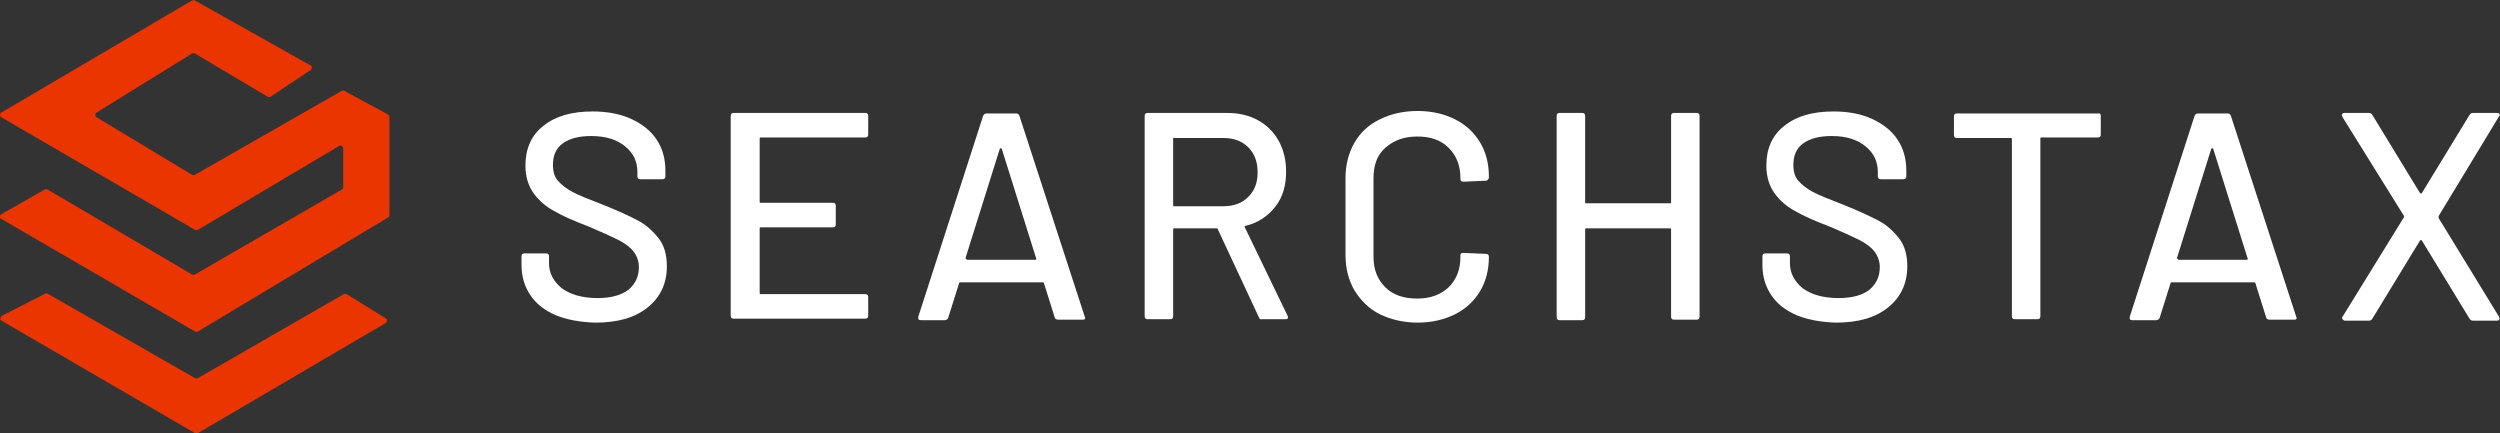 <?xml version="1.0" encoding="utf-8"?>
<!-- Generator: Adobe Illustrator 26.5.0, SVG Export Plug-In . SVG Version: 6.00 Build 0)  -->
<svg version="1.1" id="b" xmlns="http://www.w3.org/2000/svg" xmlns:xlink="http://www.w3.org/1999/xlink" x="0px" y="0px"
	 viewBox="0 0 509.1 88.2" style="enable-background:new 0 0 509.1 88.2;" xml:space="preserve">
<rect x="0" y="0" width="509.1" height="88.2" fill="#333333" stroke="none"/>
<style type="text/css">
	.st0{fill:#EB3500;}
	.st1{fill:#FFFFFF;}
</style>
<g id="c">
	<g>
		<g>
			<path class="st0" d="M0.4,64.3l8.8-4.5c0.2-0.1,0.4-0.1,0.5,0L39.7,77c0.2,0.1,0.4,0.1,0.6,0L70,59.9c0.2-0.1,0.4-0.1,0.6,0
				l7.9,4.9c0.4,0.2,0.4,0.8,0,1L40.3,88.2c-0.2,0.1-0.4,0.1-0.6,0L0.3,65.3C0,65.1,0,64.6,0.4,64.3L0.4,64.3z"/>
			<path class="st0" d="M0.3,43.6l8.8-5c0.2-0.1,0.4-0.1,0.6,0l29.4,17.3c0.2,0.1,0.4,0.1,0.6,0l29.9-17.3c0.2-0.1,0.3-0.3,0.3-0.5
				v-7.9c0-0.4-0.5-0.7-0.8-0.5L40.3,46.8c-0.2,0.1-0.4,0.1-0.6,0L0.3,23.9c-0.4-0.2-0.4-0.8,0-1L39.1,0.1c0.2-0.1,0.4-0.1,0.6,0
				l23.5,13.2c0.4,0.2,0.4,0.7,0,1l-8.1,5.4c-0.2,0.1-0.4,0.1-0.6,0l-14.8-8.8c-0.2-0.1-0.4-0.1-0.6,0L19.7,22.9
				c-0.4,0.2-0.4,0.7,0,1l19.4,11.7c0.2,0.1,0.4,0.1,0.6,0l29.9-17.1c0.2-0.1,0.4-0.1,0.5,0l8.9,4.8c0.2,0.1,0.3,0.3,0.3,0.5v20
				c0,0.2-0.1,0.4-0.3,0.5L40.3,67.5c-0.2,0.1-0.4,0.1-0.6,0L0.3,44.6C-0.1,44.4-0.1,43.8,0.3,43.6z"/>
		</g>
		<g>
			<path class="st1" d="M113.2,64.2c-2.3-1-4-2.3-5.2-4.1c-1.2-1.8-1.8-3.8-1.8-6.2v-1.7c0-0.4,0.2-0.6,0.6-0.6h4.4
				c0.4,0,0.6,0.2,0.6,0.6v1.4c0,2,0.9,3.7,2.6,5.1c1.8,1.3,4.2,2,7.3,2c2.8,0,4.8-0.6,6.3-1.7c1.4-1.2,2.1-2.7,2.1-4.6
				c0-1.2-0.4-2.3-1.1-3.2c-0.7-0.9-1.8-1.7-3.2-2.4c-1.4-0.7-3.4-1.6-6-2.7c-2.9-1.1-5.2-2.1-6.9-3.1c-1.7-0.9-3.1-2.1-4.2-3.6
				c-1.1-1.5-1.7-3.4-1.7-5.7c0-3.4,1.2-6.2,3.7-8.1c2.5-2,5.8-2.9,10-2.9c3,0,5.6,0.5,7.8,1.5c2.2,1,4,2.4,5.2,4.2
				c1.2,1.8,1.8,3.9,1.8,6.3v1.2c0,0.4-0.2,0.6-0.6,0.6h-4.5c-0.4,0-0.6-0.2-0.6-0.6v-0.9c0-2.1-0.8-3.8-2.5-5.2
				c-1.7-1.4-4-2.1-6.9-2.1c-2.5,0-4.4,0.5-5.8,1.5c-1.4,1-2,2.5-2,4.4c0,1.3,0.3,2.4,1,3.2c0.7,0.8,1.7,1.6,3,2.3
				c1.3,0.7,3.4,1.5,6.2,2.6c2.8,1.1,5.2,2.2,6.9,3.1c1.8,0.9,3.2,2.2,4.4,3.7c1.2,1.5,1.7,3.5,1.7,5.7c0,3.5-1.3,6.3-3.9,8.4
				c-2.6,2.1-6.1,3.1-10.7,3.1C118.1,65.6,115.4,65.1,113.2,64.2L113.2,64.2z"/>
			<path class="st1" d="M176.2,28h-21.3c-0.2,0-0.2,0.1-0.2,0.2v12.9c0,0.2,0.1,0.2,0.2,0.2h14.7c0.4,0,0.6,0.2,0.6,0.6v3.8
				c0,0.4-0.2,0.6-0.6,0.6h-14.7c-0.2,0-0.2,0.1-0.2,0.2v13.2c0,0.2,0.1,0.2,0.2,0.2h21.3c0.4,0,0.6,0.2,0.6,0.6v3.8
				c0,0.4-0.2,0.6-0.6,0.6h-26.8c-0.4,0-0.6-0.2-0.6-0.6V23.6c0-0.4,0.2-0.6,0.6-0.6h26.8c0.4,0,0.6,0.2,0.6,0.6v3.8
				C176.8,27.8,176.6,28,176.2,28L176.2,28z"/>
			<path class="st1" d="M214.8,64.7l-2.2-7c0-0.1-0.1-0.2-0.2-0.2h-16.9c-0.1,0-0.2,0.1-0.2,0.2l-2.2,7c-0.1,0.3-0.4,0.5-0.7,0.5
				h-4.9c-0.4,0-0.6-0.2-0.5-0.7l13.2-40.9c0.1-0.3,0.4-0.5,0.7-0.5h6c0.4,0,0.6,0.2,0.7,0.5l13.3,40.9l0.1,0.2
				c0,0.3-0.2,0.4-0.5,0.4h-4.9C215.2,65.1,214.9,65,214.8,64.7L214.8,64.7z M196.8,52.8c0.1,0.1,0.1,0.1,0.2,0.1h13.8
				c0.1,0,0.2,0,0.2-0.1s0.1-0.1,0-0.2l-7-22.3c0-0.1-0.1-0.1-0.2-0.1c-0.1,0-0.1,0-0.2,0.1l-7,22.3
				C196.7,52.6,196.7,52.7,196.8,52.8L196.8,52.8z"/>
			<path class="st1" d="M256.4,64.7l-8.4-18c0-0.1-0.1-0.2-0.2-0.2h-8.7c-0.2,0-0.2,0.1-0.2,0.2v17.7c0,0.4-0.2,0.6-0.6,0.6h-4.6
				c-0.4,0-0.6-0.2-0.6-0.6V23.6c0-0.4,0.2-0.6,0.6-0.6h16.2c2.4,0,4.5,0.5,6.3,1.5c1.8,1,3.2,2.4,4.2,4.2c1,1.8,1.5,3.9,1.5,6.3
				c0,2.8-0.7,5.2-2.2,7.1c-1.5,1.9-3.5,3.3-6.1,3.9c-0.2,0.1-0.2,0.2-0.1,0.3l8.7,18c0,0.1,0.1,0.2,0.1,0.3c0,0.3-0.2,0.4-0.5,0.4
				h-4.8C256.8,65.1,256.5,65,256.4,64.7L256.4,64.7z M238.9,28.3v13.5c0,0.2,0.1,0.2,0.2,0.2h10c2.1,0,3.8-0.6,5.1-1.9
				c1.3-1.3,1.9-2.9,1.9-5c0-2.1-0.6-3.8-1.9-5.1c-1.3-1.3-3-1.9-5.1-1.9h-10C238.9,28,238.9,28.1,238.9,28.3L238.9,28.3z"/>
			<path class="st1" d="M281,64c-2.2-1.1-3.9-2.8-5.2-4.9c-1.2-2.1-1.8-4.5-1.8-7.2V36.3c0-2.7,0.6-5.1,1.8-7.2
				c1.2-2.1,2.9-3.7,5.2-4.8c2.2-1.1,4.8-1.7,7.7-1.7s5.4,0.6,7.6,1.7c2.2,1.1,3.9,2.7,5.1,4.7c1.2,2,1.8,4.3,1.8,7v0.1
				c0,0.2-0.1,0.4-0.2,0.5s-0.3,0.2-0.4,0.2l-4.6,0.2c-0.4,0-0.6-0.2-0.6-0.5v-0.2c0-2.6-0.8-4.6-2.4-6.2c-1.6-1.6-3.7-2.3-6.4-2.3
				s-4.8,0.8-6.5,2.3s-2.4,3.6-2.4,6.2v16c0,2.6,0.8,4.6,2.4,6.2s3.8,2.3,6.5,2.3s4.8-0.8,6.4-2.3c1.6-1.6,2.4-3.6,2.4-6.2V52
				c0-0.4,0.2-0.5,0.6-0.5l4.6,0.2c0.4,0,0.6,0.2,0.6,0.6c0,2.6-0.6,5-1.8,7c-1.2,2-2.9,3.6-5.1,4.7c-2.2,1.1-4.8,1.7-7.6,1.7
				S283.3,65.1,281,64L281,64z"/>
			<path class="st1" d="M340.9,23h4.6c0.4,0,0.6,0.2,0.6,0.6v40.9c0,0.4-0.2,0.6-0.6,0.6h-4.6c-0.4,0-0.6-0.2-0.6-0.6V46.7
				c0-0.2-0.1-0.2-0.2-0.2h-17.1c-0.2,0-0.2,0.1-0.2,0.2v17.9c0,0.4-0.2,0.6-0.6,0.6h-4.6c-0.4,0-0.6-0.2-0.6-0.6V23.6
				c0-0.4,0.2-0.6,0.6-0.6h4.6c0.4,0,0.6,0.2,0.6,0.6v17.6c0,0.2,0.1,0.2,0.2,0.2h17.1c0.2,0,0.2-0.1,0.2-0.2V23.6
				C340.3,23.2,340.5,23,340.9,23z"/>
			<path class="st1" d="M365.9,64.2c-2.3-1-4-2.3-5.2-4.1c-1.2-1.8-1.8-3.8-1.8-6.2v-1.7c0-0.4,0.2-0.6,0.6-0.6h4.4
				c0.4,0,0.6,0.2,0.6,0.6v1.4c0,2,0.9,3.7,2.6,5.1c1.8,1.3,4.2,2,7.3,2c2.8,0,4.9-0.6,6.3-1.7c1.4-1.2,2.1-2.7,2.1-4.6
				c0-1.2-0.4-2.3-1.1-3.2c-0.7-0.9-1.8-1.7-3.2-2.4c-1.4-0.7-3.4-1.6-6-2.7c-2.9-1.1-5.2-2.1-6.9-3.1c-1.7-0.9-3.1-2.1-4.2-3.6
				c-1.1-1.5-1.7-3.4-1.7-5.7c0-3.4,1.2-6.2,3.7-8.1c2.5-2,5.8-2.9,10-2.9c3,0,5.6,0.5,7.8,1.5c2.2,1,4,2.4,5.2,4.2
				c1.2,1.8,1.8,3.9,1.8,6.3v1.2c0,0.4-0.2,0.6-0.6,0.6H383c-0.4,0-0.6-0.2-0.6-0.6v-0.9c0-2.1-0.8-3.8-2.5-5.2
				c-1.7-1.4-4-2.1-6.9-2.1c-2.5,0-4.4,0.5-5.8,1.5c-1.4,1-2,2.5-2,4.4c0,1.3,0.3,2.4,1,3.2c0.7,0.8,1.7,1.6,3,2.3
				c1.3,0.7,3.4,1.5,6.2,2.6c2.8,1.1,5.1,2.2,6.9,3.1c1.8,0.9,3.2,2.2,4.4,3.7c1.2,1.5,1.7,3.5,1.7,5.7c0,3.5-1.3,6.3-3.9,8.4
				c-2.6,2.1-6.1,3.1-10.7,3.1C370.8,65.6,368.1,65.1,365.9,64.2L365.9,64.2z"/>
			<path class="st1" d="M427.8,23.6v3.8c0,0.4-0.2,0.6-0.6,0.6h-11.5c-0.2,0-0.2,0.1-0.2,0.2v36.2c0,0.4-0.2,0.6-0.6,0.6h-4.6
				c-0.4,0-0.6-0.2-0.6-0.6V28.3c0-0.2-0.1-0.2-0.2-0.2h-11c-0.4,0-0.6-0.2-0.6-0.6v-3.8c0-0.4,0.2-0.6,0.6-0.6h28.8
				C427.6,23,427.8,23.2,427.8,23.6L427.8,23.6z"/>
			<path class="st1" d="M461.5,64.7l-2.2-7c0-0.1-0.1-0.2-0.2-0.2h-16.9c-0.1,0-0.2,0.1-0.2,0.2l-2.2,7c-0.1,0.3-0.4,0.5-0.7,0.5
				h-4.9c-0.4,0-0.6-0.2-0.5-0.7l13.2-40.9c0.1-0.3,0.4-0.5,0.7-0.5h6c0.4,0,0.6,0.2,0.7,0.5l13.3,40.9l0.1,0.2
				c0,0.3-0.2,0.4-0.5,0.4h-4.9C461.9,65.1,461.6,65,461.5,64.7L461.5,64.7z M443.5,52.8c0.1,0.1,0.1,0.1,0.2,0.1h13.8
				c0.1,0,0.2,0,0.2-0.1s0.1-0.1,0-0.2l-7-22.3c0-0.1-0.1-0.1-0.2-0.1c-0.1,0-0.1,0-0.2,0.1l-7,22.3
				C443.4,52.6,443.4,52.7,443.5,52.8L443.5,52.8z"/>
			<path class="st1" d="M477,64.9c-0.1-0.1-0.1-0.3,0.1-0.5l12.4-20.1c0.1-0.1,0.1-0.2,0-0.4L477,23.8c-0.1-0.2-0.1-0.3-0.1-0.4
				c0-0.2,0.2-0.4,0.5-0.4h5c0.3,0,0.5,0.1,0.7,0.4l9.7,15.9c0,0,0.1,0.1,0.2,0.1s0.1,0,0.2-0.1l9.7-15.9c0.2-0.3,0.4-0.4,0.7-0.4
				h4.9c0.2,0,0.4,0.1,0.5,0.2c0.1,0.1,0.1,0.3-0.1,0.5L496.6,44c0,0.1,0,0.2,0,0.4l12.3,20.1c0.1,0.2,0.1,0.3,0.1,0.4
				c0,0.2-0.2,0.4-0.5,0.4h-4.9c-0.3,0-0.5-0.1-0.7-0.4l-9.7-15.9c0-0.1-0.1-0.1-0.2-0.1c-0.1,0-0.1,0-0.2,0.1l-9.7,15.9
				c-0.2,0.3-0.4,0.4-0.7,0.4h-5C477.2,65.1,477,65.1,477,64.9L477,64.9z"/>
		</g>
	</g>
</g>
</svg>
